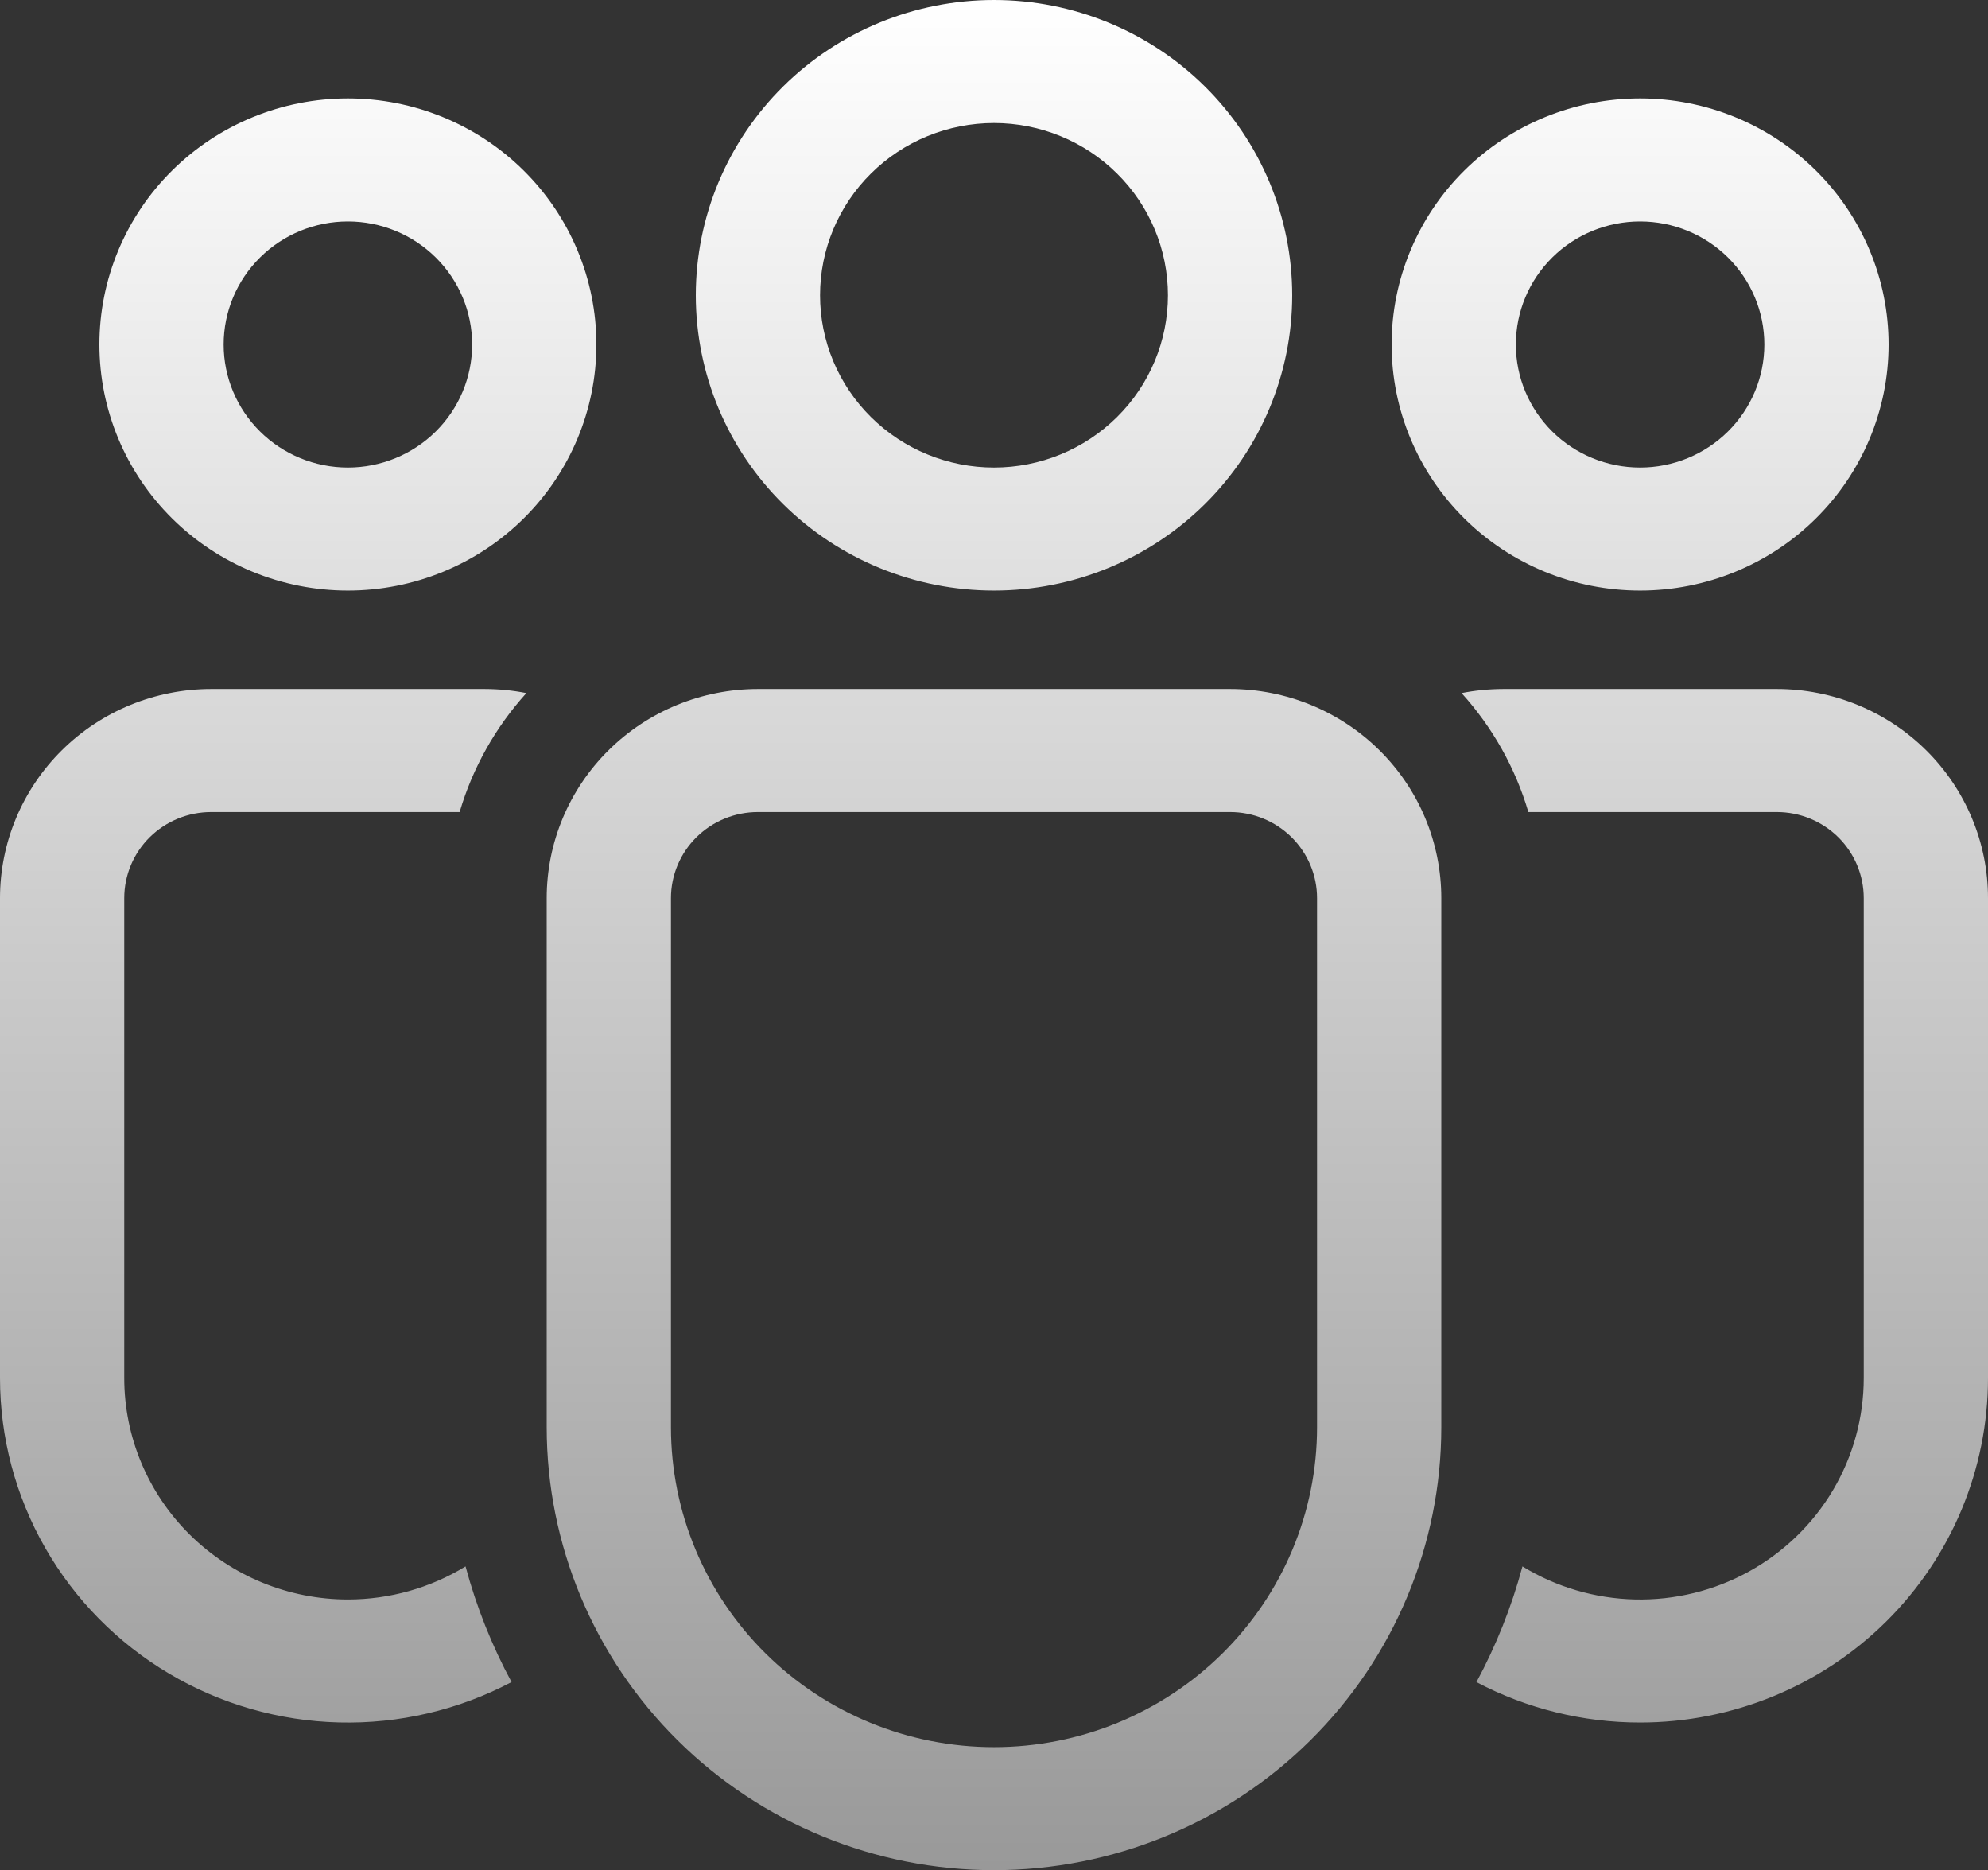 <svg width="84" height="79" viewBox="0 0 84 79" fill="none" xmlns="http://www.w3.org/2000/svg">
<rect x="0" y="0" width="84" height="79" fill="#333333" stroke="none"/>
<path d="M42 5.197C41.035 5.197 40.079 5.386 39.187 5.751C38.295 6.117 37.485 6.653 36.803 7.329C36.12 8.004 35.579 8.806 35.209 9.689C34.84 10.572 34.65 11.518 34.65 12.474C34.65 13.429 34.84 14.375 35.209 15.258C35.579 16.141 36.12 16.943 36.803 17.619C37.485 18.294 38.295 18.831 39.187 19.196C40.079 19.562 41.035 19.75 42 19.75C43.949 19.75 45.819 18.983 47.197 17.619C48.576 16.254 49.35 14.403 49.35 12.474C49.35 10.544 48.576 8.693 47.197 7.329C45.819 5.964 43.949 5.197 42 5.197ZM29.4 12.474C29.4 9.165 30.727 5.993 33.09 3.653C35.453 1.314 38.658 0 42 0C45.342 0 48.547 1.314 50.91 3.653C53.273 5.993 54.6 9.165 54.6 12.474C54.6 15.782 53.273 18.955 50.91 21.294C48.547 23.633 45.342 24.947 42 24.947C38.658 24.947 35.453 23.633 33.09 21.294C30.727 18.955 29.4 15.782 29.4 12.474ZM69.3 9.355C67.908 9.355 66.572 9.903 65.588 10.877C64.603 11.852 64.05 13.174 64.05 14.553C64.05 15.931 64.603 17.253 65.588 18.228C66.572 19.202 67.908 19.75 69.3 19.75C70.692 19.75 72.028 19.202 73.012 18.228C73.997 17.253 74.55 15.931 74.55 14.553C74.55 13.174 73.997 11.852 73.012 10.877C72.028 9.903 70.692 9.355 69.3 9.355ZM58.8 14.553C58.8 11.796 59.906 9.152 61.875 7.202C63.844 5.253 66.515 4.158 69.3 4.158C72.085 4.158 74.755 5.253 76.725 7.202C78.694 9.152 79.8 11.796 79.8 14.553C79.8 17.309 78.694 19.953 76.725 21.903C74.755 23.852 72.085 24.947 69.3 24.947C66.515 24.947 63.844 23.852 61.875 21.903C59.906 19.953 58.8 17.309 58.8 14.553ZM9.45 14.553C9.45 13.174 10.003 11.852 10.988 10.877C11.972 9.903 13.308 9.355 14.7 9.355C16.092 9.355 17.428 9.903 18.412 10.877C19.397 11.852 19.95 13.174 19.95 14.553C19.95 15.931 19.397 17.253 18.412 18.228C17.428 19.202 16.092 19.75 14.7 19.75C13.308 19.75 11.972 19.202 10.988 18.228C10.003 17.253 9.45 15.931 9.45 14.553ZM14.7 4.158C11.915 4.158 9.245 5.253 7.275 7.202C5.306 9.152 4.2 11.796 4.2 14.553C4.2 17.309 5.306 19.953 7.275 21.903C9.245 23.852 11.915 24.947 14.7 24.947C17.485 24.947 20.155 23.852 22.125 21.903C24.094 19.953 25.2 17.309 25.2 14.553C25.2 11.796 24.094 9.152 22.125 7.202C20.155 5.253 17.485 4.158 14.7 4.158ZM23.1 37.941C23.1 35.597 24.04 33.35 25.714 31.693C27.388 30.036 29.658 29.105 32.025 29.105H51.975C54.342 29.105 56.612 30.036 58.286 31.693C59.96 33.35 60.9 35.597 60.9 37.941V60.289C60.9 65.252 58.909 70.011 55.364 73.52C51.82 77.029 47.013 79 42 79C36.987 79 32.18 77.029 28.636 73.52C25.091 70.011 23.1 65.252 23.1 60.289V37.941ZM42 73.803C45.62 73.803 49.092 72.379 51.652 69.845C54.212 67.311 55.65 63.873 55.65 60.289V37.941C55.65 36.976 55.263 36.05 54.574 35.368C53.884 34.686 52.95 34.303 51.975 34.303H32.025C31.05 34.303 30.116 34.686 29.426 35.368C28.737 36.05 28.35 36.976 28.35 37.941V60.289C28.35 63.873 29.788 67.311 32.348 69.845C34.908 72.379 38.38 73.803 42 73.803ZM14.7 67.566C16.456 67.566 18.177 67.082 19.671 66.169C20.131 67.886 20.788 69.522 21.615 71.054C19.375 72.236 16.864 72.824 14.327 72.76C11.789 72.697 9.311 71.983 7.135 70.69C4.958 69.397 3.157 67.568 1.907 65.381C0.657 63.194 -0 60.724 2.47081e-07 58.211V37.943C-0 36.782 0.23 35.633 0.679 34.561C1.127 33.489 1.785 32.514 2.613 31.694C3.442 30.873 4.426 30.222 5.509 29.778C6.592 29.334 7.753 29.105 8.925 29.105H20.475C21.081 29.107 21.67 29.164 22.241 29.278C20.933 30.723 19.97 32.44 19.421 34.303H8.925C7.95 34.303 7.016 34.686 6.326 35.368C5.637 36.05 5.25 36.976 5.25 37.941V58.211C5.25 60.692 6.246 63.071 8.018 64.826C9.79 66.58 12.194 67.566 14.7 67.566ZM69.3 72.763C66.888 72.764 64.513 72.178 62.385 71.056C63.212 69.522 63.869 67.886 64.329 66.169C65.761 67.045 67.403 67.527 69.086 67.565C70.769 67.603 72.431 67.195 73.901 66.384C75.371 65.572 76.596 64.387 77.449 62.95C78.301 61.513 78.75 59.877 78.75 58.211V37.941C78.75 36.976 78.363 36.05 77.674 35.368C76.984 34.686 76.05 34.303 75.075 34.303H64.579C64.03 32.44 63.065 30.723 61.757 29.278C62.331 29.164 62.92 29.107 63.525 29.105H75.075C77.442 29.105 79.712 30.036 81.386 31.693C83.06 33.35 84 35.597 84 37.941V58.211C84 62.07 82.451 65.772 79.695 68.501C76.938 71.23 73.199 72.763 69.3 72.763Z" fill="url(#paint0_linear_537_1418)"/>
<defs>
<linearGradient id="paint0_linear_537_1418" x1="42" y1="0" x2="42" y2="79" gradientUnits="userSpaceOnUse">
<stop stop-color="white"/>
<stop offset="1" stop-color="#999999"/>
</linearGradient>
</defs>
</svg>
